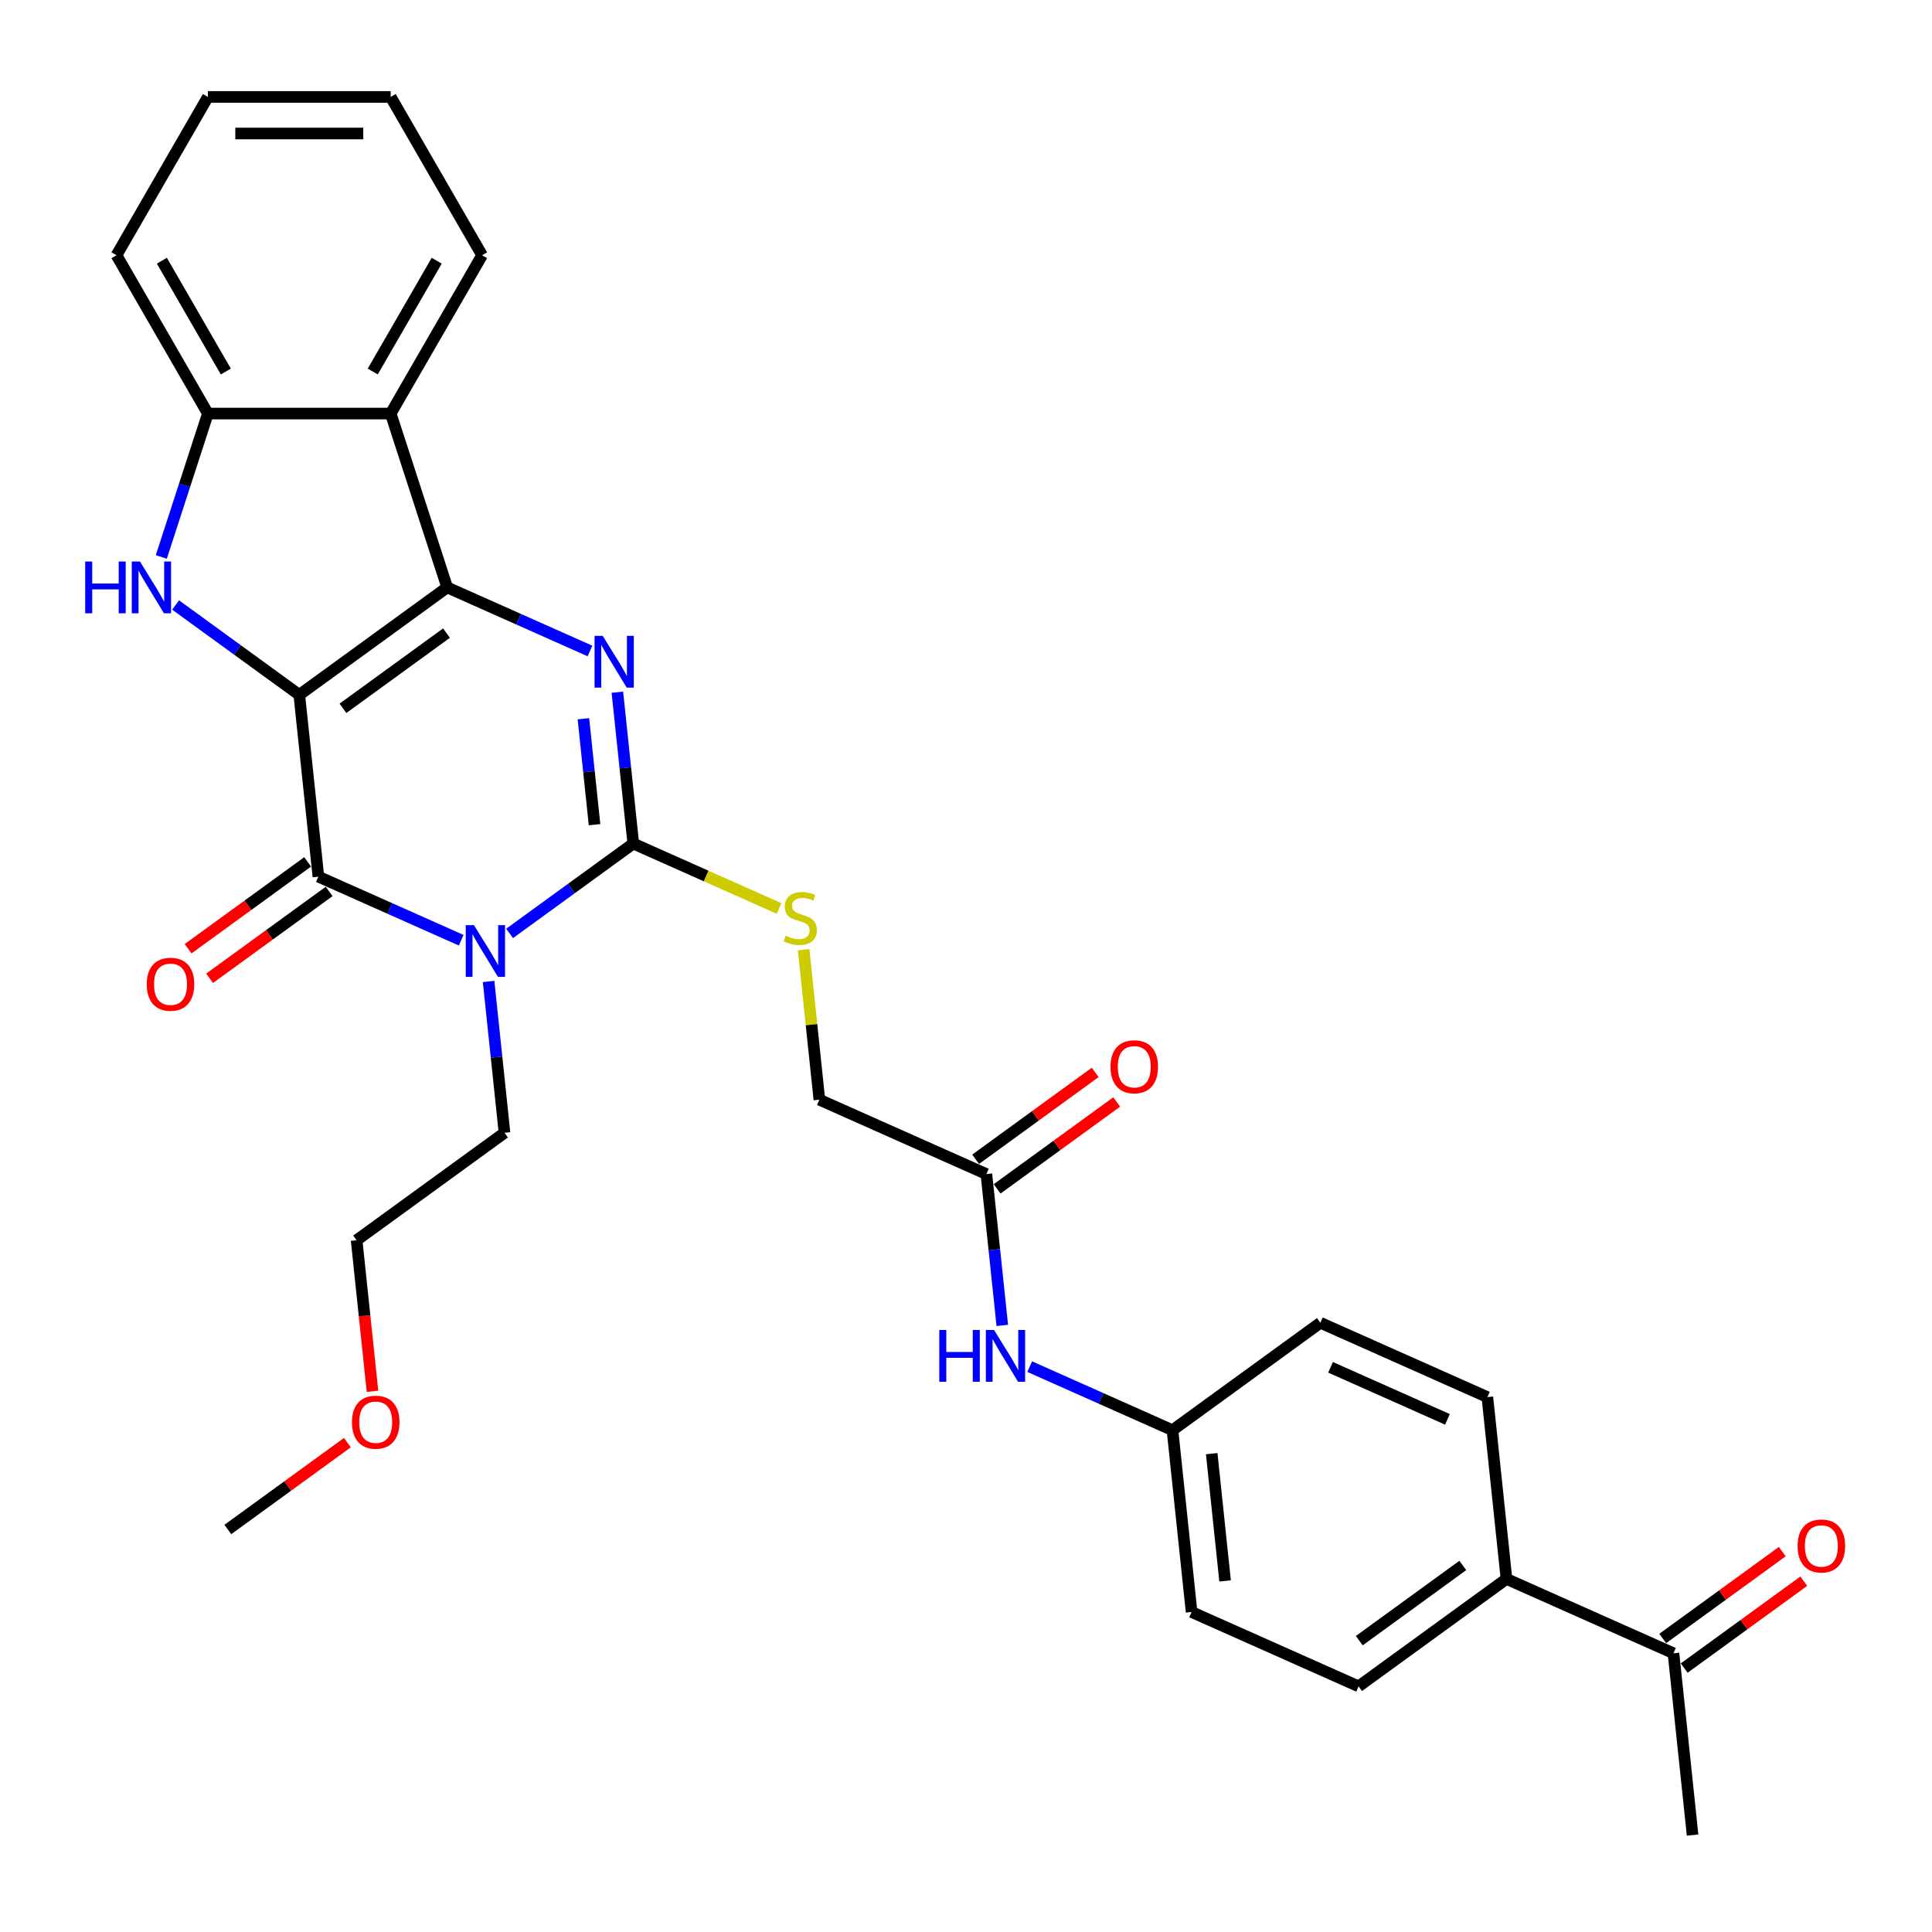 <?xml version='1.0' encoding='iso-8859-1'?>
<svg version='1.1' baseProfile='full'
              xmlns='http://www.w3.org/2000/svg'
                      xmlns:rdkit='http://www.rdkit.org/xml'
                      xmlns:xlink='http://www.w3.org/1999/xlink'
                  xml:space='preserve'
width='1000px' height='1000px' viewBox='0 0 1000 1000'>
<!-- END OF HEADER -->
<rect style='opacity:1.0;fill:#FFFFFF;stroke:none' width='1000' height='1000' x='0' y='0'> </rect>
<path class='bond-0' d='M 154.912,359.657 L 231.459,304.042' style='fill:none;fill-rule:evenodd;stroke:#000000;stroke-width:6px;stroke-linecap:butt;stroke-linejoin:miter;stroke-opacity:1' />
<path class='bond-0' d='M 177.517,366.624 L 231.1,327.694' style='fill:none;fill-rule:evenodd;stroke:#000000;stroke-width:6px;stroke-linecap:butt;stroke-linejoin:miter;stroke-opacity:1' />
<path class='bond-2' d='M 154.912,359.657 L 164.803,453.755' style='fill:none;fill-rule:evenodd;stroke:#000000;stroke-width:6px;stroke-linecap:butt;stroke-linejoin:miter;stroke-opacity:1' />
<path class='bond-5' d='M 154.912,359.657 L 122.903,336.4' style='fill:none;fill-rule:evenodd;stroke:#000000;stroke-width:6px;stroke-linecap:butt;stroke-linejoin:miter;stroke-opacity:1' />
<path class='bond-5' d='M 122.903,336.4 L 90.893,313.144' style='fill:none;fill-rule:evenodd;stroke:#0000FF;stroke-width:6px;stroke-linecap:butt;stroke-linejoin:miter;stroke-opacity:1' />
<path class='bond-3' d='M 231.459,304.042 L 268.414,320.495' style='fill:none;fill-rule:evenodd;stroke:#000000;stroke-width:6px;stroke-linecap:butt;stroke-linejoin:miter;stroke-opacity:1' />
<path class='bond-3' d='M 268.414,320.495 L 305.368,336.949' style='fill:none;fill-rule:evenodd;stroke:#0000FF;stroke-width:6px;stroke-linecap:butt;stroke-linejoin:miter;stroke-opacity:1' />
<path class='bond-6' d='M 231.459,304.042 L 202.221,214.056' style='fill:none;fill-rule:evenodd;stroke:#000000;stroke-width:6px;stroke-linecap:butt;stroke-linejoin:miter;stroke-opacity:1' />
<path class='bond-1' d='M 238.712,486.662 L 201.757,470.208' style='fill:none;fill-rule:evenodd;stroke:#0000FF;stroke-width:6px;stroke-linecap:butt;stroke-linejoin:miter;stroke-opacity:1' />
<path class='bond-1' d='M 201.757,470.208 L 164.803,453.755' style='fill:none;fill-rule:evenodd;stroke:#000000;stroke-width:6px;stroke-linecap:butt;stroke-linejoin:miter;stroke-opacity:1' />
<path class='bond-4' d='M 263.766,483.138 L 295.776,459.881' style='fill:none;fill-rule:evenodd;stroke:#0000FF;stroke-width:6px;stroke-linecap:butt;stroke-linejoin:miter;stroke-opacity:1' />
<path class='bond-4' d='M 295.776,459.881 L 327.786,436.625' style='fill:none;fill-rule:evenodd;stroke:#000000;stroke-width:6px;stroke-linecap:butt;stroke-linejoin:miter;stroke-opacity:1' />
<path class='bond-16' d='M 252.896,508.002 L 257.013,547.17' style='fill:none;fill-rule:evenodd;stroke:#0000FF;stroke-width:6px;stroke-linecap:butt;stroke-linejoin:miter;stroke-opacity:1' />
<path class='bond-16' d='M 257.013,547.17 L 261.129,586.338' style='fill:none;fill-rule:evenodd;stroke:#000000;stroke-width:6px;stroke-linecap:butt;stroke-linejoin:miter;stroke-opacity:1' />
<path class='bond-10' d='M 159.241,446.1 L 128.301,468.58' style='fill:none;fill-rule:evenodd;stroke:#000000;stroke-width:6px;stroke-linecap:butt;stroke-linejoin:miter;stroke-opacity:1' />
<path class='bond-10' d='M 128.301,468.58 L 97.36,491.059' style='fill:none;fill-rule:evenodd;stroke:#FF0000;stroke-width:6px;stroke-linecap:butt;stroke-linejoin:miter;stroke-opacity:1' />
<path class='bond-10' d='M 170.364,461.41 L 139.423,483.889' style='fill:none;fill-rule:evenodd;stroke:#000000;stroke-width:6px;stroke-linecap:butt;stroke-linejoin:miter;stroke-opacity:1' />
<path class='bond-10' d='M 139.423,483.889 L 108.483,506.369' style='fill:none;fill-rule:evenodd;stroke:#FF0000;stroke-width:6px;stroke-linecap:butt;stroke-linejoin:miter;stroke-opacity:1' />
<path class='bond-32' d='M 319.552,358.289 L 323.669,397.457' style='fill:none;fill-rule:evenodd;stroke:#0000FF;stroke-width:6px;stroke-linecap:butt;stroke-linejoin:miter;stroke-opacity:1' />
<path class='bond-32' d='M 323.669,397.457 L 327.786,436.625' style='fill:none;fill-rule:evenodd;stroke:#000000;stroke-width:6px;stroke-linecap:butt;stroke-linejoin:miter;stroke-opacity:1' />
<path class='bond-32' d='M 301.968,372.018 L 304.849,399.435' style='fill:none;fill-rule:evenodd;stroke:#0000FF;stroke-width:6px;stroke-linecap:butt;stroke-linejoin:miter;stroke-opacity:1' />
<path class='bond-32' d='M 304.849,399.435 L 307.731,426.852' style='fill:none;fill-rule:evenodd;stroke:#000000;stroke-width:6px;stroke-linecap:butt;stroke-linejoin:miter;stroke-opacity:1' />
<path class='bond-8' d='M 327.786,436.625 L 365.526,453.428' style='fill:none;fill-rule:evenodd;stroke:#000000;stroke-width:6px;stroke-linecap:butt;stroke-linejoin:miter;stroke-opacity:1' />
<path class='bond-8' d='M 365.526,453.428 L 403.266,470.231' style='fill:none;fill-rule:evenodd;stroke:#CCCC00;stroke-width:6px;stroke-linecap:butt;stroke-linejoin:miter;stroke-opacity:1' />
<path class='bond-7' d='M 83.487,288.279 L 95.546,251.168' style='fill:none;fill-rule:evenodd;stroke:#0000FF;stroke-width:6px;stroke-linecap:butt;stroke-linejoin:miter;stroke-opacity:1' />
<path class='bond-7' d='M 95.546,251.168 L 107.604,214.056' style='fill:none;fill-rule:evenodd;stroke:#000000;stroke-width:6px;stroke-linecap:butt;stroke-linejoin:miter;stroke-opacity:1' />
<path class='bond-23' d='M 202.221,214.056 L 249.529,132.116' style='fill:none;fill-rule:evenodd;stroke:#000000;stroke-width:6px;stroke-linecap:butt;stroke-linejoin:miter;stroke-opacity:1' />
<path class='bond-23' d='M 192.929,192.304 L 226.045,134.945' style='fill:none;fill-rule:evenodd;stroke:#000000;stroke-width:6px;stroke-linecap:butt;stroke-linejoin:miter;stroke-opacity:1' />
<path class='bond-31' d='M 202.221,214.056 L 107.604,214.056' style='fill:none;fill-rule:evenodd;stroke:#000000;stroke-width:6px;stroke-linecap:butt;stroke-linejoin:miter;stroke-opacity:1' />
<path class='bond-24' d='M 107.604,214.056 L 60.296,132.116' style='fill:none;fill-rule:evenodd;stroke:#000000;stroke-width:6px;stroke-linecap:butt;stroke-linejoin:miter;stroke-opacity:1' />
<path class='bond-24' d='M 116.896,192.304 L 83.78,134.945' style='fill:none;fill-rule:evenodd;stroke:#000000;stroke-width:6px;stroke-linecap:butt;stroke-linejoin:miter;stroke-opacity:1' />
<path class='bond-17' d='M 415.951,491.553 L 420.032,530.38' style='fill:none;fill-rule:evenodd;stroke:#CCCC00;stroke-width:6px;stroke-linecap:butt;stroke-linejoin:miter;stroke-opacity:1' />
<path class='bond-17' d='M 420.032,530.38 L 424.113,569.207' style='fill:none;fill-rule:evenodd;stroke:#000000;stroke-width:6px;stroke-linecap:butt;stroke-linejoin:miter;stroke-opacity:1' />
<path class='bond-9' d='M 510.549,607.691 L 424.113,569.207' style='fill:none;fill-rule:evenodd;stroke:#000000;stroke-width:6px;stroke-linecap:butt;stroke-linejoin:miter;stroke-opacity:1' />
<path class='bond-11' d='M 510.549,607.691 L 514.666,646.859' style='fill:none;fill-rule:evenodd;stroke:#000000;stroke-width:6px;stroke-linecap:butt;stroke-linejoin:miter;stroke-opacity:1' />
<path class='bond-11' d='M 514.666,646.859 L 518.783,686.027' style='fill:none;fill-rule:evenodd;stroke:#0000FF;stroke-width:6px;stroke-linecap:butt;stroke-linejoin:miter;stroke-opacity:1' />
<path class='bond-14' d='M 516.111,615.346 L 547.051,592.867' style='fill:none;fill-rule:evenodd;stroke:#000000;stroke-width:6px;stroke-linecap:butt;stroke-linejoin:miter;stroke-opacity:1' />
<path class='bond-14' d='M 547.051,592.867 L 577.992,570.387' style='fill:none;fill-rule:evenodd;stroke:#FF0000;stroke-width:6px;stroke-linecap:butt;stroke-linejoin:miter;stroke-opacity:1' />
<path class='bond-14' d='M 504.988,600.037 L 535.928,577.557' style='fill:none;fill-rule:evenodd;stroke:#000000;stroke-width:6px;stroke-linecap:butt;stroke-linejoin:miter;stroke-opacity:1' />
<path class='bond-14' d='M 535.928,577.557 L 566.869,555.078' style='fill:none;fill-rule:evenodd;stroke:#FF0000;stroke-width:6px;stroke-linecap:butt;stroke-linejoin:miter;stroke-opacity:1' />
<path class='bond-20' d='M 532.967,707.367 L 569.922,723.821' style='fill:none;fill-rule:evenodd;stroke:#0000FF;stroke-width:6px;stroke-linecap:butt;stroke-linejoin:miter;stroke-opacity:1' />
<path class='bond-20' d='M 569.922,723.821 L 606.876,740.274' style='fill:none;fill-rule:evenodd;stroke:#000000;stroke-width:6px;stroke-linecap:butt;stroke-linejoin:miter;stroke-opacity:1' />
<path class='bond-12' d='M 866.186,855.726 L 779.75,817.242' style='fill:none;fill-rule:evenodd;stroke:#000000;stroke-width:6px;stroke-linecap:butt;stroke-linejoin:miter;stroke-opacity:1' />
<path class='bond-15' d='M 871.748,863.381 L 902.688,840.901' style='fill:none;fill-rule:evenodd;stroke:#000000;stroke-width:6px;stroke-linecap:butt;stroke-linejoin:miter;stroke-opacity:1' />
<path class='bond-15' d='M 902.688,840.901 L 933.629,818.422' style='fill:none;fill-rule:evenodd;stroke:#FF0000;stroke-width:6px;stroke-linecap:butt;stroke-linejoin:miter;stroke-opacity:1' />
<path class='bond-15' d='M 860.625,848.072 L 891.566,825.592' style='fill:none;fill-rule:evenodd;stroke:#000000;stroke-width:6px;stroke-linecap:butt;stroke-linejoin:miter;stroke-opacity:1' />
<path class='bond-15' d='M 891.566,825.592 L 922.506,803.112' style='fill:none;fill-rule:evenodd;stroke:#FF0000;stroke-width:6px;stroke-linecap:butt;stroke-linejoin:miter;stroke-opacity:1' />
<path class='bond-26' d='M 866.186,855.726 L 876.077,949.825' style='fill:none;fill-rule:evenodd;stroke:#000000;stroke-width:6px;stroke-linecap:butt;stroke-linejoin:miter;stroke-opacity:1' />
<path class='bond-13' d='M 779.75,817.242 L 703.203,872.857' style='fill:none;fill-rule:evenodd;stroke:#000000;stroke-width:6px;stroke-linecap:butt;stroke-linejoin:miter;stroke-opacity:1' />
<path class='bond-13' d='M 757.145,810.275 L 703.562,849.205' style='fill:none;fill-rule:evenodd;stroke:#000000;stroke-width:6px;stroke-linecap:butt;stroke-linejoin:miter;stroke-opacity:1' />
<path class='bond-34' d='M 779.75,817.242 L 769.86,723.144' style='fill:none;fill-rule:evenodd;stroke:#000000;stroke-width:6px;stroke-linecap:butt;stroke-linejoin:miter;stroke-opacity:1' />
<path class='bond-27' d='M 261.129,586.338 L 184.583,641.952' style='fill:none;fill-rule:evenodd;stroke:#000000;stroke-width:6px;stroke-linecap:butt;stroke-linejoin:miter;stroke-opacity:1' />
<path class='bond-18' d='M 769.86,723.144 L 683.423,684.66' style='fill:none;fill-rule:evenodd;stroke:#000000;stroke-width:6px;stroke-linecap:butt;stroke-linejoin:miter;stroke-opacity:1' />
<path class='bond-18' d='M 749.197,734.658 L 688.692,707.72' style='fill:none;fill-rule:evenodd;stroke:#000000;stroke-width:6px;stroke-linecap:butt;stroke-linejoin:miter;stroke-opacity:1' />
<path class='bond-19' d='M 703.203,872.857 L 616.766,834.372' style='fill:none;fill-rule:evenodd;stroke:#000000;stroke-width:6px;stroke-linecap:butt;stroke-linejoin:miter;stroke-opacity:1' />
<path class='bond-21' d='M 606.876,740.274 L 683.423,684.66' style='fill:none;fill-rule:evenodd;stroke:#000000;stroke-width:6px;stroke-linecap:butt;stroke-linejoin:miter;stroke-opacity:1' />
<path class='bond-22' d='M 606.876,740.274 L 616.766,834.372' style='fill:none;fill-rule:evenodd;stroke:#000000;stroke-width:6px;stroke-linecap:butt;stroke-linejoin:miter;stroke-opacity:1' />
<path class='bond-22' d='M 627.179,752.411 L 634.103,818.28' style='fill:none;fill-rule:evenodd;stroke:#000000;stroke-width:6px;stroke-linecap:butt;stroke-linejoin:miter;stroke-opacity:1' />
<path class='bond-29' d='M 249.529,132.116 L 202.221,50.175' style='fill:none;fill-rule:evenodd;stroke:#000000;stroke-width:6px;stroke-linecap:butt;stroke-linejoin:miter;stroke-opacity:1' />
<path class='bond-30' d='M 60.296,132.116 L 107.604,50.175' style='fill:none;fill-rule:evenodd;stroke:#000000;stroke-width:6px;stroke-linecap:butt;stroke-linejoin:miter;stroke-opacity:1' />
<path class='bond-25' d='M 192.8,720.136 L 188.692,681.044' style='fill:none;fill-rule:evenodd;stroke:#FF0000;stroke-width:6px;stroke-linecap:butt;stroke-linejoin:miter;stroke-opacity:1' />
<path class='bond-25' d='M 188.692,681.044 L 184.583,641.952' style='fill:none;fill-rule:evenodd;stroke:#000000;stroke-width:6px;stroke-linecap:butt;stroke-linejoin:miter;stroke-opacity:1' />
<path class='bond-28' d='M 179.807,746.706 L 148.867,769.185' style='fill:none;fill-rule:evenodd;stroke:#FF0000;stroke-width:6px;stroke-linecap:butt;stroke-linejoin:miter;stroke-opacity:1' />
<path class='bond-28' d='M 148.867,769.185 L 117.926,791.665' style='fill:none;fill-rule:evenodd;stroke:#000000;stroke-width:6px;stroke-linecap:butt;stroke-linejoin:miter;stroke-opacity:1' />
<path class='bond-33' d='M 202.221,50.175 L 107.604,50.175' style='fill:none;fill-rule:evenodd;stroke:#000000;stroke-width:6px;stroke-linecap:butt;stroke-linejoin:miter;stroke-opacity:1' />
<path class='bond-33' d='M 188.028,69.099 L 121.796,69.099' style='fill:none;fill-rule:evenodd;stroke:#000000;stroke-width:6px;stroke-linecap:butt;stroke-linejoin:miter;stroke-opacity:1' />
<path  class='atom-2' d='M 245.316 478.841
L 254.097 493.034
Q 254.967 494.434, 256.367 496.97
Q 257.768 499.506, 257.843 499.657
L 257.843 478.841
L 261.401 478.841
L 261.401 505.637
L 257.73 505.637
L 248.306 490.12
Q 247.209 488.303, 246.035 486.221
Q 244.9 484.14, 244.559 483.497
L 244.559 505.637
L 241.077 505.637
L 241.077 478.841
L 245.316 478.841
' fill='#0000FF'/>
<path  class='atom-4' d='M 311.973 329.129
L 320.753 343.321
Q 321.624 344.721, 323.024 347.257
Q 324.424 349.793, 324.5 349.944
L 324.5 329.129
L 328.058 329.129
L 328.058 355.924
L 324.386 355.924
L 314.963 340.407
Q 313.865 338.59, 312.692 336.509
Q 311.556 334.427, 311.216 333.784
L 311.216 355.924
L 307.734 355.924
L 307.734 329.129
L 311.973 329.129
' fill='#0000FF'/>
<path  class='atom-6' d='M 44.096 290.644
L 47.729 290.644
L 47.729 302.036
L 61.429 302.036
L 61.429 290.644
L 65.063 290.644
L 65.063 317.44
L 61.429 317.44
L 61.429 305.064
L 47.729 305.064
L 47.729 317.44
L 44.096 317.44
L 44.096 290.644
' fill='#0000FF'/>
<path  class='atom-6' d='M 72.443 290.644
L 81.223 304.837
Q 82.094 306.237, 83.494 308.773
Q 84.894 311.309, 84.97 311.46
L 84.97 290.644
L 88.528 290.644
L 88.528 317.44
L 84.856 317.44
L 75.433 301.923
Q 74.335 300.106, 73.162 298.025
Q 72.026 295.943, 71.686 295.3
L 71.686 317.44
L 68.204 317.44
L 68.204 290.644
L 72.443 290.644
' fill='#0000FF'/>
<path  class='atom-9' d='M 406.653 484.306
Q 406.956 484.419, 408.205 484.949
Q 409.454 485.479, 410.816 485.819
Q 412.217 486.122, 413.579 486.122
Q 416.115 486.122, 417.591 484.911
Q 419.067 483.662, 419.067 481.505
Q 419.067 480.029, 418.31 479.121
Q 417.591 478.212, 416.455 477.72
Q 415.32 477.228, 413.428 476.661
Q 411.043 475.941, 409.605 475.26
Q 408.205 474.579, 407.183 473.141
Q 406.199 471.703, 406.199 469.28
Q 406.199 465.912, 408.47 463.831
Q 410.778 461.749, 415.32 461.749
Q 418.424 461.749, 421.943 463.225
L 421.073 466.139
Q 417.856 464.815, 415.434 464.815
Q 412.822 464.815, 411.384 465.912
Q 409.946 466.972, 409.984 468.826
Q 409.984 470.264, 410.703 471.135
Q 411.46 472.005, 412.519 472.497
Q 413.617 472.989, 415.434 473.557
Q 417.856 474.314, 419.294 475.071
Q 420.732 475.828, 421.754 477.38
Q 422.814 478.894, 422.814 481.505
Q 422.814 485.214, 420.316 487.22
Q 417.856 489.188, 413.731 489.188
Q 411.346 489.188, 409.53 488.658
Q 407.751 488.166, 405.631 487.296
L 406.653 484.306
' fill='#CCCC00'/>
<path  class='atom-11' d='M 75.956 509.445
Q 75.956 503.011, 79.135 499.416
Q 82.314 495.82, 88.256 495.82
Q 94.198 495.82, 97.377 499.416
Q 100.556 503.011, 100.556 509.445
Q 100.556 515.955, 97.339 519.664
Q 94.122 523.335, 88.256 523.335
Q 82.352 523.335, 79.135 519.664
Q 75.956 515.993, 75.956 509.445
M 88.256 520.307
Q 92.343 520.307, 94.538 517.582
Q 96.771 514.819, 96.771 509.445
Q 96.771 504.184, 94.538 501.535
Q 92.343 498.848, 88.256 498.848
Q 84.168 498.848, 81.936 501.497
Q 79.74 504.146, 79.74 509.445
Q 79.74 514.857, 81.936 517.582
Q 84.168 520.307, 88.256 520.307
' fill='#FF0000'/>
<path  class='atom-12' d='M 486.169 688.392
L 489.803 688.392
L 489.803 699.784
L 503.503 699.784
L 503.503 688.392
L 507.136 688.392
L 507.136 715.188
L 503.503 715.188
L 503.503 702.812
L 489.803 702.812
L 489.803 715.188
L 486.169 715.188
L 486.169 688.392
' fill='#0000FF'/>
<path  class='atom-12' d='M 514.517 688.392
L 523.297 702.585
Q 524.167 703.985, 525.568 706.521
Q 526.968 709.056, 527.044 709.208
L 527.044 688.392
L 530.601 688.392
L 530.601 715.188
L 526.93 715.188
L 517.506 699.67
Q 516.409 697.854, 515.236 695.772
Q 514.1 693.691, 513.76 693.047
L 513.76 715.188
L 510.278 715.188
L 510.278 688.392
L 514.517 688.392
' fill='#0000FF'/>
<path  class='atom-15' d='M 574.796 552.153
Q 574.796 545.719, 577.975 542.123
Q 581.154 538.528, 587.096 538.528
Q 593.038 538.528, 596.217 542.123
Q 599.396 545.719, 599.396 552.153
Q 599.396 558.662, 596.179 562.371
Q 592.962 566.043, 587.096 566.043
Q 581.192 566.043, 577.975 562.371
Q 574.796 558.7, 574.796 552.153
M 587.096 563.015
Q 591.183 563.015, 593.379 560.29
Q 595.611 557.527, 595.611 552.153
Q 595.611 546.892, 593.379 544.243
Q 591.183 541.556, 587.096 541.556
Q 583.009 541.556, 580.776 544.205
Q 578.58 546.854, 578.58 552.153
Q 578.58 557.565, 580.776 560.29
Q 583.009 563.015, 587.096 563.015
' fill='#FF0000'/>
<path  class='atom-16' d='M 930.433 800.188
Q 930.433 793.754, 933.612 790.158
Q 936.791 786.563, 942.733 786.563
Q 948.675 786.563, 951.854 790.158
Q 955.033 793.754, 955.033 800.188
Q 955.033 806.697, 951.816 810.406
Q 948.599 814.077, 942.733 814.077
Q 936.829 814.077, 933.612 810.406
Q 930.433 806.735, 930.433 800.188
M 942.733 811.05
Q 946.82 811.05, 949.016 808.325
Q 951.249 805.562, 951.249 800.188
Q 951.249 794.927, 949.016 792.278
Q 946.82 789.591, 942.733 789.591
Q 938.646 789.591, 936.413 792.24
Q 934.218 794.889, 934.218 800.188
Q 934.218 805.6, 936.413 808.325
Q 938.646 811.05, 942.733 811.05
' fill='#FF0000'/>
<path  class='atom-26' d='M 182.173 736.126
Q 182.173 729.692, 185.352 726.097
Q 188.531 722.501, 194.473 722.501
Q 200.415 722.501, 203.594 726.097
Q 206.773 729.692, 206.773 736.126
Q 206.773 742.636, 203.556 746.345
Q 200.339 750.016, 194.473 750.016
Q 188.569 750.016, 185.352 746.345
Q 182.173 742.674, 182.173 736.126
M 194.473 746.988
Q 198.56 746.988, 200.755 744.263
Q 202.988 741.5, 202.988 736.126
Q 202.988 730.865, 200.755 728.216
Q 198.56 725.529, 194.473 725.529
Q 190.385 725.529, 188.153 728.178
Q 185.957 730.828, 185.957 736.126
Q 185.957 741.538, 188.153 744.263
Q 190.385 746.988, 194.473 746.988
' fill='#FF0000'/>
</svg>
